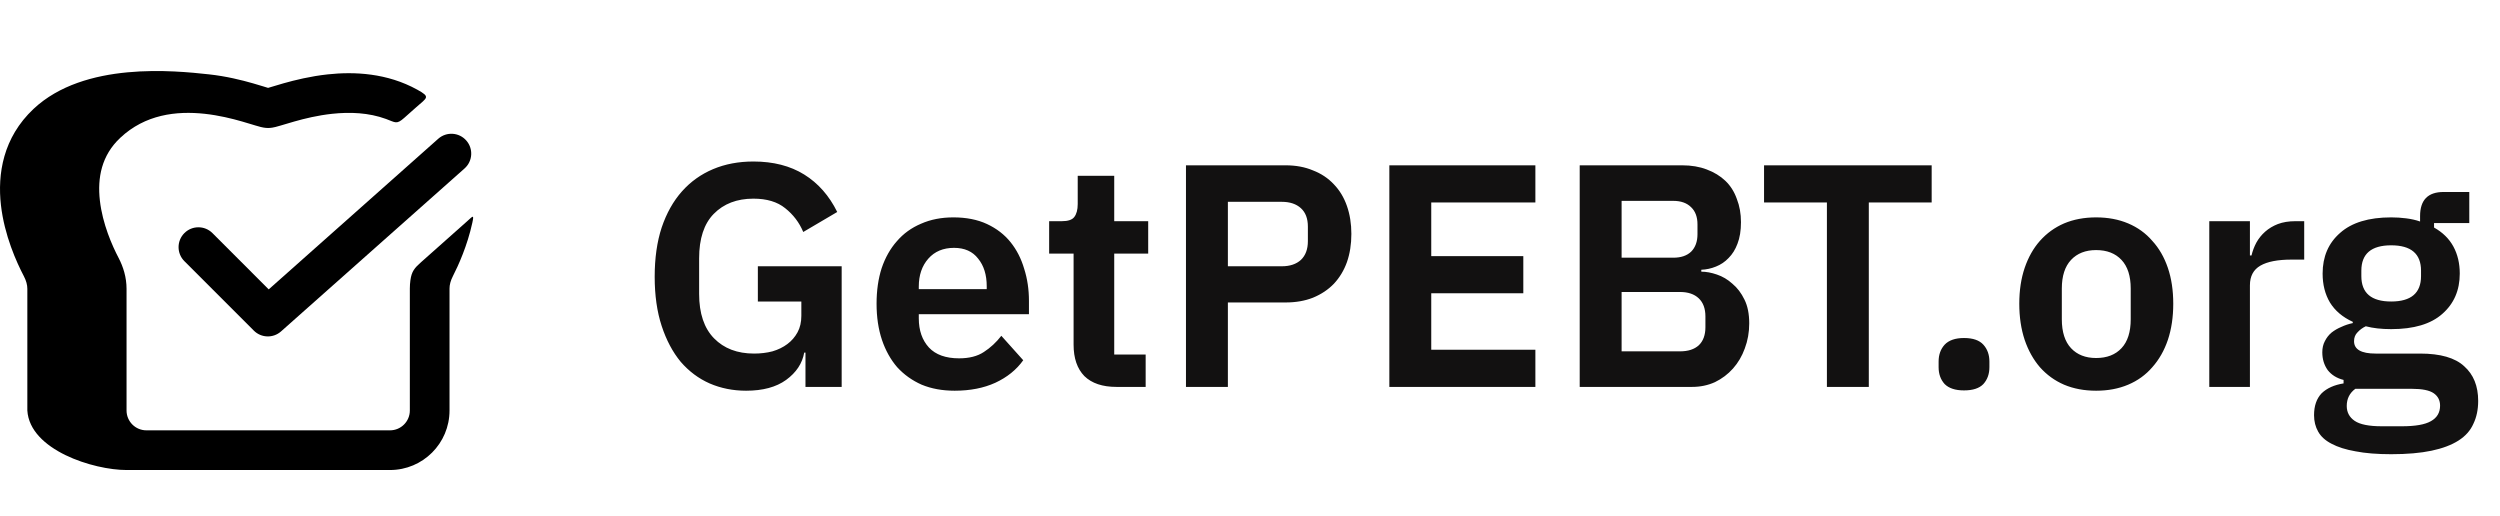 <svg width="126" height="26" viewBox="0 0 126 26" fill="none" xmlns="http://www.w3.org/2000/svg">
<path fill-rule="evenodd" clip-rule="evenodd" d="M23.5 7.081C23.865 7.495 23.826 8.127 23.411 8.492L14.161 16.706C13.765 17.055 13.166 17.036 12.793 16.663L9.293 13.163C8.902 12.772 8.902 12.139 9.293 11.748C9.683 11.358 10.316 11.358 10.707 11.748L13.543 14.585L22.089 6.992C22.503 6.627 23.135 6.666 23.5 7.081Z" fill="black"/>
<path d="M13.886 6.399C13.826 6.414 13.674 6.451 13.511 6.451C13.347 6.451 13.195 6.413 13.135 6.399L13.134 6.398C13.048 6.377 12.954 6.349 12.864 6.322C12.802 6.304 12.738 6.284 12.672 6.264C12.532 6.221 12.379 6.174 12.199 6.123C11.684 5.975 11.034 5.814 10.32 5.736C8.884 5.58 7.315 5.769 6.062 6.945C5.118 7.831 4.903 8.955 5.034 10.109C5.167 11.285 5.655 12.384 5.976 12.996C6.213 13.448 6.378 13.978 6.378 14.554V20.689C6.378 21.241 6.826 21.689 7.378 21.689H19.656C20.208 21.689 20.656 21.241 20.656 20.689V14.541C20.656 14.399 20.666 14.259 20.685 14.122C20.747 13.671 20.895 13.505 21.227 13.21L23.531 11.162C23.834 10.894 23.904 10.775 23.805 11.229C23.553 12.382 23.11 13.362 22.823 13.924C22.709 14.146 22.656 14.355 22.656 14.541V20.689C22.656 22.346 21.313 23.689 19.656 23.689H6.378C4.721 23.689 1.5 22.689 1.378 20.689V14.554C1.378 14.364 1.323 14.15 1.205 13.925C0.835 13.219 0.22 11.866 0.047 10.334C-0.129 8.78 0.145 6.94 1.694 5.486C4.254 3.084 8.801 3.559 10.537 3.748C11.409 3.843 12.18 4.037 12.75 4.2C12.948 4.257 13.133 4.313 13.28 4.358C13.34 4.377 13.393 4.393 13.439 4.407C13.467 4.415 13.491 4.422 13.512 4.429C13.535 4.422 13.561 4.415 13.59 4.406C13.637 4.392 13.691 4.376 13.752 4.358C13.901 4.312 14.088 4.256 14.288 4.199C14.865 4.036 15.645 3.843 16.522 3.748C17.861 3.603 19.513 3.681 21.03 4.519C21.71 4.894 21.531 4.913 20.979 5.403C20.742 5.613 20.373 5.941 20.373 5.941C19.981 6.288 19.933 6.17 19.454 5.995C18.581 5.676 17.638 5.639 16.737 5.736C16.016 5.814 15.356 5.975 14.833 6.124C14.65 6.175 14.494 6.223 14.351 6.266C14.284 6.286 14.221 6.305 14.159 6.323C14.068 6.35 13.973 6.378 13.887 6.399L13.886 6.399Z" fill="black"/>
<path d="M40.596 17.772H40.532C40.436 18.316 40.132 18.775 39.62 19.148C39.119 19.511 38.447 19.692 37.604 19.692C36.943 19.692 36.33 19.569 35.764 19.324C35.209 19.079 34.724 18.716 34.308 18.236C33.903 17.745 33.583 17.143 33.348 16.428C33.114 15.713 32.996 14.887 32.996 13.948C32.996 13.009 33.114 12.183 33.348 11.468C33.593 10.743 33.935 10.135 34.372 9.644C34.809 9.153 35.332 8.78 35.94 8.524C36.548 8.268 37.225 8.14 37.972 8.14C38.975 8.14 39.828 8.359 40.532 8.796C41.236 9.233 41.791 9.863 42.196 10.684L40.484 11.692C40.282 11.212 39.977 10.812 39.572 10.492C39.178 10.172 38.644 10.012 37.972 10.012C37.14 10.012 36.474 10.268 35.972 10.78C35.481 11.281 35.236 12.028 35.236 13.02V14.812C35.236 15.793 35.487 16.54 35.988 17.052C36.489 17.564 37.161 17.82 38.004 17.82C38.335 17.82 38.644 17.783 38.932 17.708C39.22 17.623 39.471 17.5 39.684 17.34C39.898 17.18 40.068 16.983 40.196 16.748C40.324 16.513 40.388 16.236 40.388 15.916V15.196H38.196V13.42H42.42V19.5H40.596V17.772ZM48.115 19.692C47.496 19.692 46.941 19.591 46.451 19.388C45.971 19.175 45.56 18.881 45.219 18.508C44.888 18.124 44.632 17.665 44.451 17.132C44.269 16.588 44.179 15.98 44.179 15.308C44.179 14.647 44.264 14.049 44.435 13.516C44.616 12.983 44.872 12.529 45.203 12.156C45.533 11.772 45.939 11.479 46.419 11.276C46.899 11.063 47.443 10.956 48.051 10.956C48.701 10.956 49.267 11.068 49.747 11.292C50.227 11.516 50.621 11.82 50.931 12.204C51.24 12.588 51.469 13.036 51.619 13.548C51.779 14.049 51.859 14.588 51.859 15.164V15.836H46.307V16.044C46.307 16.652 46.477 17.143 46.819 17.516C47.16 17.879 47.667 18.06 48.339 18.06C48.851 18.06 49.267 17.953 49.587 17.74C49.917 17.527 50.211 17.255 50.467 16.924L51.571 18.156C51.229 18.636 50.76 19.015 50.163 19.292C49.576 19.559 48.893 19.692 48.115 19.692ZM48.083 12.492C47.539 12.492 47.107 12.673 46.787 13.036C46.467 13.399 46.307 13.868 46.307 14.444V14.572H49.731V14.428C49.731 13.852 49.587 13.388 49.299 13.036C49.021 12.673 48.616 12.492 48.083 12.492ZM56.269 19.5C55.565 19.5 55.026 19.319 54.653 18.956C54.29 18.583 54.109 18.055 54.109 17.372V12.78H52.877V11.148H53.517C53.826 11.148 54.034 11.079 54.141 10.94C54.258 10.791 54.317 10.572 54.317 10.284V8.86H56.157V11.148H57.869V12.78H56.157V17.868H57.741V19.5H56.269ZM59.773 19.5V8.332H64.797C65.309 8.332 65.768 8.417 66.173 8.588C66.589 8.748 66.941 8.983 67.229 9.292C67.517 9.591 67.736 9.953 67.885 10.38C68.034 10.807 68.109 11.276 68.109 11.788C68.109 12.311 68.034 12.785 67.885 13.212C67.736 13.628 67.517 13.991 67.229 14.3C66.941 14.599 66.589 14.833 66.173 15.004C65.768 15.164 65.309 15.244 64.797 15.244H61.885V19.5H59.773ZM61.885 13.42H64.605C65.01 13.42 65.33 13.313 65.565 13.1C65.8 12.876 65.917 12.561 65.917 12.156V11.42C65.917 11.015 65.8 10.705 65.565 10.492C65.33 10.279 65.01 10.172 64.605 10.172H61.885V13.42ZM70.023 19.5V8.332H77.383V10.204H72.135V12.908H76.775V14.78H72.135V17.628H77.383V19.5H70.023ZM79.617 8.332H84.785C85.243 8.332 85.654 8.401 86.017 8.54C86.39 8.679 86.705 8.871 86.961 9.116C87.217 9.361 87.409 9.665 87.537 10.028C87.675 10.38 87.745 10.769 87.745 11.196C87.745 11.623 87.686 11.985 87.569 12.284C87.462 12.572 87.313 12.812 87.121 13.004C86.939 13.196 86.726 13.34 86.481 13.436C86.246 13.532 86.001 13.585 85.745 13.596V13.692C85.99 13.692 86.251 13.74 86.529 13.836C86.817 13.932 87.078 14.087 87.313 14.3C87.558 14.503 87.761 14.769 87.921 15.1C88.081 15.42 88.161 15.82 88.161 16.3C88.161 16.748 88.086 17.169 87.937 17.564C87.798 17.948 87.601 18.284 87.345 18.572C87.089 18.86 86.785 19.089 86.433 19.26C86.081 19.42 85.697 19.5 85.281 19.5H79.617V8.332ZM81.729 17.708H84.673C85.078 17.708 85.393 17.607 85.617 17.404C85.841 17.191 85.953 16.887 85.953 16.492V15.948C85.953 15.553 85.841 15.249 85.617 15.036C85.393 14.823 85.078 14.716 84.673 14.716H81.729V17.708ZM81.729 12.988H84.337C84.721 12.988 85.019 12.887 85.233 12.684C85.446 12.471 85.553 12.177 85.553 11.804V11.308C85.553 10.935 85.446 10.647 85.233 10.444C85.019 10.231 84.721 10.124 84.337 10.124H81.729V12.988ZM94.188 10.204V19.5H92.076V10.204H88.908V8.332H97.356V10.204H94.188ZM98.986 19.676C98.548 19.676 98.223 19.569 98.01 19.356C97.807 19.132 97.706 18.849 97.706 18.508V18.22C97.706 17.879 97.807 17.596 98.01 17.372C98.223 17.148 98.548 17.036 98.986 17.036C99.434 17.036 99.759 17.148 99.962 17.372C100.164 17.596 100.266 17.879 100.266 18.22V18.508C100.266 18.849 100.164 19.132 99.962 19.356C99.759 19.569 99.434 19.676 98.986 19.676ZM105.644 19.692C105.047 19.692 104.508 19.591 104.028 19.388C103.559 19.185 103.154 18.892 102.812 18.508C102.482 18.124 102.226 17.665 102.044 17.132C101.863 16.588 101.772 15.98 101.772 15.308C101.772 14.636 101.863 14.033 102.044 13.5C102.226 12.967 102.482 12.513 102.812 12.14C103.154 11.756 103.559 11.463 104.028 11.26C104.508 11.057 105.047 10.956 105.644 10.956C106.242 10.956 106.78 11.057 107.26 11.26C107.74 11.463 108.146 11.756 108.476 12.14C108.818 12.513 109.079 12.967 109.26 13.5C109.442 14.033 109.532 14.636 109.532 15.308C109.532 15.98 109.442 16.588 109.26 17.132C109.079 17.665 108.818 18.124 108.476 18.508C108.146 18.892 107.74 19.185 107.26 19.388C106.78 19.591 106.242 19.692 105.644 19.692ZM105.644 18.044C106.188 18.044 106.615 17.879 106.924 17.548C107.234 17.217 107.388 16.732 107.388 16.092V14.54C107.388 13.911 107.234 13.431 106.924 13.1C106.615 12.769 106.188 12.604 105.644 12.604C105.111 12.604 104.69 12.769 104.38 13.1C104.071 13.431 103.916 13.911 103.916 14.54V16.092C103.916 16.732 104.071 17.217 104.38 17.548C104.69 17.879 105.111 18.044 105.644 18.044ZM111.348 19.5V11.148H113.396V12.876H113.476C113.529 12.652 113.609 12.439 113.716 12.236C113.833 12.023 113.983 11.836 114.164 11.676C114.345 11.516 114.559 11.388 114.804 11.292C115.06 11.196 115.353 11.148 115.684 11.148H116.132V13.084H115.492C114.799 13.084 114.276 13.185 113.924 13.388C113.572 13.591 113.396 13.921 113.396 14.38V19.5H111.348ZM124.9 20.204C124.9 20.641 124.82 21.025 124.66 21.356C124.51 21.697 124.26 21.98 123.908 22.204C123.556 22.428 123.102 22.599 122.548 22.716C121.993 22.833 121.316 22.892 120.516 22.892C119.812 22.892 119.214 22.844 118.724 22.748C118.233 22.663 117.828 22.535 117.508 22.364C117.198 22.204 116.974 22.001 116.836 21.756C116.697 21.511 116.628 21.233 116.628 20.924C116.628 20.455 116.756 20.087 117.012 19.82C117.278 19.564 117.646 19.399 118.116 19.324V19.148C117.774 19.063 117.508 18.897 117.316 18.652C117.134 18.396 117.044 18.097 117.044 17.756C117.044 17.543 117.086 17.356 117.172 17.196C117.257 17.025 117.369 16.881 117.508 16.764C117.657 16.647 117.822 16.551 118.004 16.476C118.185 16.391 118.377 16.327 118.58 16.284V16.22C118.068 15.985 117.684 15.66 117.428 15.244C117.182 14.828 117.06 14.343 117.06 13.788C117.06 12.935 117.353 12.252 117.94 11.74C118.526 11.217 119.385 10.956 120.516 10.956C120.772 10.956 121.022 10.972 121.268 11.004C121.524 11.036 121.758 11.089 121.972 11.164V10.892C121.972 10.081 122.366 9.676 123.156 9.676H124.452V11.244H122.676V11.468C123.113 11.713 123.438 12.033 123.652 12.428C123.865 12.823 123.972 13.276 123.972 13.788C123.972 14.631 123.678 15.308 123.092 15.82C122.516 16.332 121.657 16.588 120.516 16.588C120.025 16.588 119.598 16.54 119.236 16.444C119.076 16.519 118.937 16.62 118.82 16.748C118.702 16.865 118.644 17.015 118.644 17.196C118.644 17.612 119.006 17.82 119.732 17.82H121.972C122.996 17.82 123.737 18.033 124.196 18.46C124.665 18.876 124.9 19.457 124.9 20.204ZM122.98 20.444C122.98 20.177 122.873 19.969 122.66 19.82C122.446 19.671 122.078 19.596 121.556 19.596H118.708C118.42 19.809 118.276 20.097 118.276 20.46C118.276 20.78 118.409 21.031 118.676 21.212C118.942 21.393 119.396 21.484 120.036 21.484H121.06C121.732 21.484 122.217 21.399 122.516 21.228C122.825 21.057 122.98 20.796 122.98 20.444ZM120.516 15.196C121.518 15.196 122.02 14.769 122.02 13.916V13.644C122.02 12.791 121.518 12.364 120.516 12.364C119.513 12.364 119.012 12.791 119.012 13.644V13.916C119.012 14.769 119.513 15.196 120.516 15.196Z" fill="#121111"/>
</svg>
